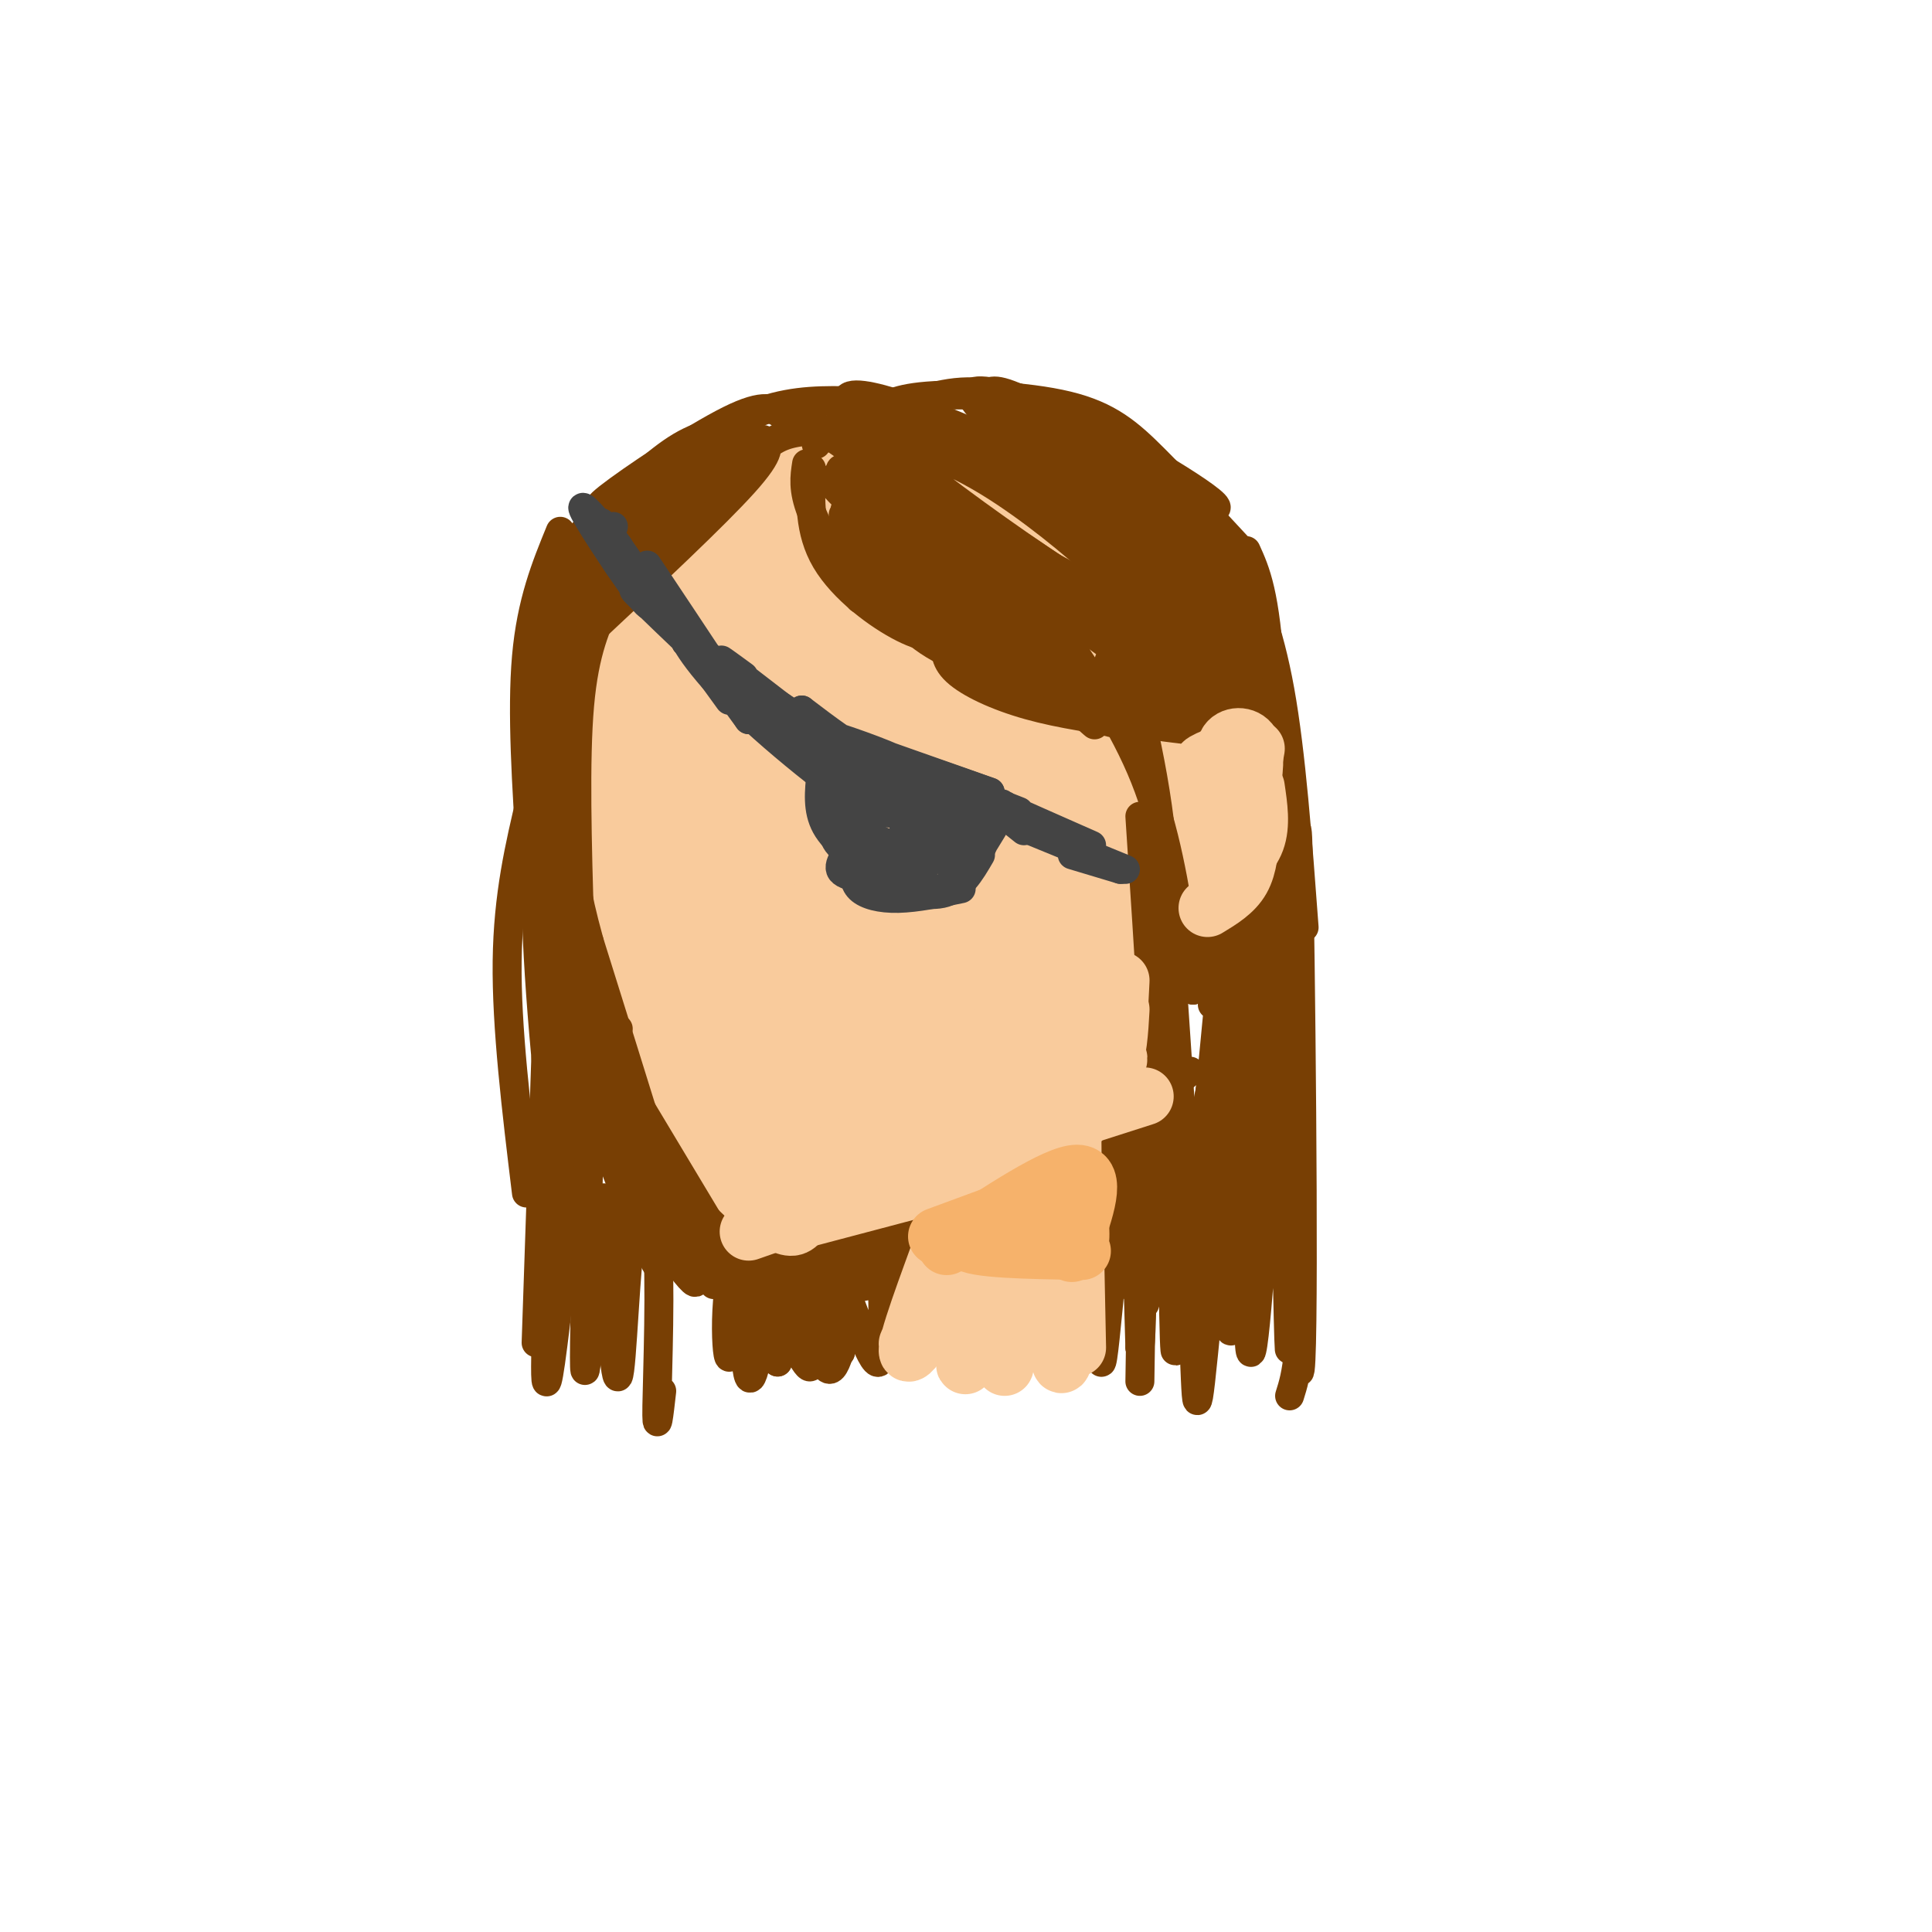 <svg viewBox='0 0 400 400' version='1.1' xmlns='http://www.w3.org/2000/svg' xmlns:xlink='http://www.w3.org/1999/xlink'><g fill='none' stroke='rgb(249,203,156)' stroke-width='20' stroke-linecap='round' stroke-linejoin='round'><path d='M191,103c-15.033,-0.164 -30.065,-0.328 -38,1c-7.935,1.328 -8.772,4.149 -11,6c-2.228,1.851 -5.847,2.732 -10,9c-4.153,6.268 -8.841,17.924 -10,28c-1.159,10.076 1.209,18.573 4,25c2.791,6.427 6.003,10.783 8,15c1.997,4.217 2.777,8.293 13,11c10.223,2.707 29.889,4.044 40,4c10.111,-0.044 10.667,-1.470 16,-5c5.333,-3.530 15.442,-9.165 22,-19c6.558,-9.835 9.565,-23.869 11,-31c1.435,-7.131 1.298,-7.360 -2,-13c-3.298,-5.640 -9.758,-16.691 -17,-23c-7.242,-6.309 -15.266,-7.874 -22,-9c-6.734,-1.126 -12.178,-1.811 -17,-2c-4.822,-0.189 -9.022,0.117 -16,4c-6.978,3.883 -16.734,11.342 -23,17c-6.266,5.658 -9.041,9.516 -10,18c-0.959,8.484 -0.102,21.594 1,29c1.102,7.406 2.451,9.109 7,13c4.549,3.891 12.300,9.969 18,13c5.700,3.031 9.350,3.016 13,3'/><path d='M168,197c3.945,0.692 7.306,0.923 15,-1c7.694,-1.923 19.720,-5.999 29,-15c9.280,-9.001 15.812,-22.926 18,-34c2.188,-11.074 0.030,-19.298 -5,-26c-5.030,-6.702 -12.932,-11.883 -18,-15c-5.068,-3.117 -7.303,-4.169 -16,-4c-8.697,0.169 -23.858,1.561 -34,8c-10.142,6.439 -15.265,17.927 -18,27c-2.735,9.073 -3.081,15.731 0,24c3.081,8.269 9.590,18.147 15,24c5.410,5.853 9.720,7.680 18,6c8.280,-1.680 20.529,-6.866 27,-10c6.471,-3.134 7.163,-4.216 10,-10c2.837,-5.784 7.817,-16.269 9,-25c1.183,-8.731 -1.432,-15.708 -3,-20c-1.568,-4.292 -2.088,-5.901 -8,-9c-5.912,-3.099 -17.214,-7.690 -26,-8c-8.786,-0.310 -15.056,3.659 -19,6c-3.944,2.341 -5.562,3.053 -8,9c-2.438,5.947 -5.697,17.128 -6,24c-0.303,6.872 2.348,9.436 5,12'/><path d='M153,160c3.051,4.767 8.180,10.684 13,14c4.820,3.316 9.332,4.031 14,4c4.668,-0.031 9.493,-0.808 14,-2c4.507,-1.192 8.695,-2.799 13,-7c4.305,-4.201 8.726,-10.996 11,-16c2.274,-5.004 2.401,-8.218 2,-12c-0.401,-3.782 -1.330,-8.132 -4,-12c-2.670,-3.868 -7.082,-7.254 -11,-10c-3.918,-2.746 -7.343,-4.853 -14,-5c-6.657,-0.147 -16.548,1.666 -23,4c-6.452,2.334 -9.467,5.190 -12,9c-2.533,3.810 -4.586,8.575 -6,13c-1.414,4.425 -2.191,8.510 -1,14c1.191,5.490 4.349,12.384 8,16c3.651,3.616 7.796,3.954 11,5c3.204,1.046 5.466,2.802 12,0c6.534,-2.802 17.338,-10.160 23,-18c5.662,-7.840 6.181,-16.162 6,-22c-0.181,-5.838 -1.064,-9.194 -3,-12c-1.936,-2.806 -4.927,-5.064 -8,-7c-3.073,-1.936 -6.229,-3.551 -11,-2c-4.771,1.551 -11.158,6.266 -15,9c-3.842,2.734 -5.140,3.486 -6,9c-0.860,5.514 -1.282,15.791 -1,21c0.282,5.209 1.269,5.349 5,6c3.731,0.651 10.206,1.814 15,1c4.794,-0.814 7.906,-3.604 11,-7c3.094,-3.396 6.170,-7.399 8,-12c1.830,-4.601 2.415,-9.801 3,-15'/><path d='M207,126c0.332,-3.315 -0.337,-4.104 -2,-5c-1.663,-0.896 -4.320,-1.900 -8,-2c-3.680,-0.100 -8.385,0.705 -13,2c-4.615,1.295 -9.142,3.079 -13,8c-3.858,4.921 -7.048,12.978 -6,17c1.048,4.022 6.333,4.010 10,4c3.667,-0.010 5.717,-0.017 9,-3c3.283,-2.983 7.799,-8.941 10,-13c2.201,-4.059 2.087,-6.218 1,-9c-1.087,-2.782 -3.146,-6.186 -5,-8c-1.854,-1.814 -3.504,-2.038 -7,1c-3.496,3.038 -8.840,9.336 -12,14c-3.160,4.664 -4.137,7.693 -2,10c2.137,2.307 7.388,3.892 11,4c3.612,0.108 5.587,-1.260 8,-6c2.413,-4.740 5.265,-12.853 6,-17c0.735,-4.147 -0.647,-4.328 -4,-3c-3.353,1.328 -8.676,4.164 -14,7'/><path d='M128,154c-0.167,14.583 -0.333,29.167 2,40c2.333,10.833 7.167,17.917 12,25'/><path d='M126,162c2.000,15.917 4.000,31.833 8,45c4.000,13.167 10.000,23.583 16,34'/><path d='M135,194c-1.125,1.411 -2.250,2.821 -1,7c1.250,4.179 4.875,11.125 8,17c3.125,5.875 5.750,10.679 9,14c3.250,3.321 7.125,5.161 11,7'/><path d='M146,228c2.583,5.000 5.167,10.000 9,13c3.833,3.000 8.917,4.000 14,5'/><path d='M149,233c-1.167,1.667 -2.333,3.333 1,6c3.333,2.667 11.167,6.333 19,10'/><path d='M154,240c2.167,1.417 4.333,2.833 7,3c2.667,0.167 5.833,-0.917 9,-2'/><path d='M157,245c5.167,0.583 10.333,1.167 16,0c5.667,-1.167 11.833,-4.083 18,-7'/><path d='M160,252c3.667,0.000 7.333,0.000 15,-3c7.667,-3.000 19.333,-9.000 31,-15'/><path d='M171,249c0.000,0.000 56.000,-28.000 56,-28'/><path d='M187,245c0.000,0.000 32.000,-23.000 32,-23'/><path d='M213,232c0.000,0.000 21.000,-32.000 21,-32'/><path d='M225,217c3.333,-4.750 6.667,-9.500 9,-19c2.333,-9.500 3.667,-23.750 5,-38'/><path d='M241,161c-6.083,27.167 -12.167,54.333 -14,56c-1.833,1.667 0.583,-22.167 3,-46'/><path d='M232,163c-6.309,24.396 -12.619,48.791 -16,55c-3.381,6.209 -3.834,-5.769 0,-20c3.834,-14.231 11.955,-30.716 7,-23c-4.955,7.716 -22.987,39.633 -28,46c-5.013,6.367 2.994,-12.817 11,-32'/><path d='M206,189c-1.768,-2.002 -11.687,8.992 -16,18c-4.313,9.008 -3.020,16.029 -1,12c2.020,-4.029 4.765,-19.108 4,-25c-0.765,-5.892 -5.041,-2.595 -8,-1c-2.959,1.595 -4.600,1.490 -7,6c-2.400,4.510 -5.558,13.636 -7,18c-1.442,4.364 -1.169,3.964 0,5c1.169,1.036 3.235,3.506 6,2c2.765,-1.506 6.230,-6.989 8,-12c1.770,-5.011 1.846,-9.551 0,-13c-1.846,-3.449 -5.614,-5.809 -8,-7c-2.386,-1.191 -3.391,-1.214 -6,0c-2.609,1.214 -6.823,3.666 -10,9c-3.177,5.334 -5.317,13.552 -5,18c0.317,4.448 3.091,5.128 6,5c2.909,-0.128 5.955,-1.064 9,-2'/><path d='M171,222c2.460,-1.412 4.110,-3.944 5,-8c0.890,-4.056 1.020,-9.638 0,-13c-1.020,-3.362 -3.191,-4.504 -7,-6c-3.809,-1.496 -9.255,-3.348 -13,-2c-3.745,1.348 -5.787,5.894 -7,10c-1.213,4.106 -1.596,7.771 2,11c3.596,3.229 11.170,6.020 15,7c3.830,0.980 3.916,0.148 5,-1c1.084,-1.148 3.167,-2.614 3,-6c-0.167,-3.386 -2.583,-8.693 -5,-14'/><path d='M238,166c0.000,0.000 1.000,6.000 1,6'/><path d='M240,177c1.601,-5.119 3.202,-10.238 5,-13c1.798,-2.762 3.792,-3.167 6,-4c2.208,-0.833 4.631,-2.095 6,-1c1.369,1.095 1.685,4.548 2,8'/><path d='M259,167c-0.893,4.179 -4.125,10.625 -8,15c-3.875,4.375 -8.393,6.679 -10,7c-1.607,0.321 -0.304,-1.339 1,-3'/><path d='M253,172c-3.250,5.583 -6.500,11.167 -11,14c-4.500,2.833 -10.250,2.917 -16,3'/></g>
<g fill='none' stroke='rgb(120,63,4)' stroke-width='6' stroke-linecap='round' stroke-linejoin='round'><path d='M167,96c-0.417,2.667 -0.833,5.333 1,10c1.833,4.667 5.917,11.333 10,18'/><path d='M168,97c-0.267,6.511 -0.533,13.022 3,19c3.533,5.978 10.867,11.422 16,14c5.133,2.578 8.067,2.289 11,2'/><path d='M174,112c1.833,4.750 3.667,9.500 11,14c7.333,4.500 20.167,8.750 33,13'/><path d='M187,120c-0.733,1.289 -1.467,2.578 -1,5c0.467,2.422 2.133,5.978 10,10c7.867,4.022 21.933,8.511 36,13'/><path d='M196,132c-0.333,2.267 -0.667,4.533 2,7c2.667,2.467 8.333,5.133 15,7c6.667,1.867 14.333,2.933 22,4'/><path d='M212,143c7.417,3.083 14.833,6.167 20,7c5.167,0.833 8.083,-0.583 11,-2'/><path d='M218,137c-13.321,-10.002 -26.642,-20.004 -22,-16c4.642,4.004 27.248,22.014 32,24c4.752,1.986 -8.348,-12.054 -20,-22c-11.652,-9.946 -21.855,-15.800 -29,-20c-7.145,-4.200 -11.231,-6.746 -1,3c10.231,9.746 34.780,31.785 44,40c9.220,8.215 3.110,2.608 -3,-3'/><path d='M219,143c-7.136,-7.181 -23.475,-23.632 -32,-31c-8.525,-7.368 -9.234,-5.652 -10,-4c-0.766,1.652 -1.589,3.240 -3,4c-1.411,0.760 -3.410,0.692 4,6c7.410,5.308 24.231,15.994 31,19c6.769,3.006 3.487,-1.667 -5,-10c-8.487,-8.333 -22.180,-20.327 -27,-22c-4.820,-1.673 -0.766,6.974 6,15c6.766,8.026 16.245,15.430 20,17c3.755,1.570 1.787,-2.694 -3,-10c-4.787,-7.306 -12.394,-17.653 -20,-28'/><path d='M180,99c-3.505,-5.242 -2.267,-4.347 -2,-3c0.267,1.347 -0.438,3.146 6,10c6.438,6.854 20.017,18.764 29,26c8.983,7.236 13.368,9.798 3,0c-10.368,-9.798 -35.490,-31.956 -35,-35c0.490,-3.044 26.594,13.027 42,24c15.406,10.973 20.116,16.850 10,11c-10.116,-5.850 -35.058,-23.425 -60,-41'/><path d='M173,91c-11.064,-6.851 -8.726,-3.479 -2,-2c6.726,1.479 17.838,1.065 34,11c16.162,9.935 37.375,30.217 29,27c-8.375,-3.217 -46.338,-29.935 -56,-40c-9.662,-10.065 8.976,-3.479 22,2c13.024,5.479 20.436,9.851 26,15c5.564,5.149 9.282,11.074 13,17'/><path d='M239,121c-1.117,-1.113 -10.410,-12.395 -24,-21c-13.590,-8.605 -31.478,-14.533 -28,-13c3.478,1.533 28.321,10.528 41,16c12.679,5.472 13.194,7.421 15,11c1.806,3.579 4.903,8.790 8,14'/><path d='M204,82c0.792,-1.042 1.583,-2.083 8,1c6.417,3.083 18.458,10.292 26,16c7.542,5.708 10.583,9.917 13,15c2.417,5.083 4.208,11.042 6,17'/><path d='M181,86c1.798,-1.702 3.595,-3.405 11,-4c7.405,-0.595 20.417,-0.083 29,2c8.583,2.083 12.738,5.738 18,11c5.262,5.262 11.631,12.131 18,19'/><path d='M190,83c5.786,-1.631 11.571,-3.262 21,0c9.429,3.262 22.500,11.417 29,15c6.500,3.583 6.429,2.595 9,8c2.571,5.405 7.786,17.202 13,29'/><path d='M250,106c1.917,3.250 3.833,6.500 5,13c1.167,6.500 1.583,16.250 2,26'/><path d='M256,124c1.518,9.172 3.037,18.344 1,15c-2.037,-3.344 -7.628,-19.206 -8,-18c-0.372,1.206 4.477,19.478 3,20c-1.477,0.522 -9.279,-16.708 -11,-20c-1.721,-3.292 2.640,7.354 7,18'/><path d='M248,139c1.626,2.945 2.193,1.309 3,0c0.807,-1.309 1.856,-2.289 -1,-7c-2.856,-4.711 -9.618,-13.152 -11,-12c-1.382,1.152 2.615,11.899 6,17c3.385,5.101 6.158,4.557 7,3c0.842,-1.557 -0.245,-4.127 -2,-6c-1.755,-1.873 -4.177,-3.048 -7,-4c-2.823,-0.952 -6.046,-1.680 -8,-1c-1.954,0.680 -2.637,2.770 -2,5c0.637,2.230 2.595,4.600 7,6c4.405,1.400 11.259,1.828 11,1c-0.259,-0.828 -7.629,-2.914 -15,-5'/><path d='M236,136c-3.560,-1.210 -4.960,-1.735 -6,0c-1.040,1.735 -1.719,5.731 4,7c5.719,1.269 17.836,-0.188 19,-1c1.164,-0.812 -8.625,-0.979 -13,0c-4.375,0.979 -3.334,3.102 -2,5c1.334,1.898 2.962,3.569 7,2c4.038,-1.569 10.484,-6.379 9,-7c-1.484,-0.621 -10.900,2.948 -15,5c-4.100,2.052 -2.886,2.586 -1,3c1.886,0.414 4.443,0.707 7,1'/><path d='M245,151c2.833,-0.667 6.417,-2.833 10,-5'/><path d='M240,148c4.167,0.750 8.333,1.500 10,1c1.667,-0.500 0.833,-2.250 0,-4'/><path d='M243,143c-14.957,-3.310 -29.915,-6.619 -28,-6c1.915,0.619 20.702,5.167 19,1c-1.702,-4.167 -23.892,-17.050 -32,-20c-8.108,-2.950 -2.132,4.034 3,9c5.132,4.966 9.420,7.914 14,11c4.580,3.086 9.451,6.310 4,1c-5.451,-5.310 -21.226,-19.155 -37,-33'/><path d='M186,106c5.596,4.690 38.085,32.916 36,33c-2.085,0.084 -38.744,-27.975 -46,-32c-7.256,-4.025 14.890,15.982 26,26c11.110,10.018 11.184,10.046 3,1c-8.184,-9.046 -24.627,-27.166 -28,-30c-3.373,-2.834 6.322,9.619 15,18c8.678,8.381 16.339,12.691 24,17'/><path d='M216,139c4.586,1.914 4.051,-1.801 -9,-13c-13.051,-11.199 -38.617,-29.881 -32,-29c6.617,0.881 45.416,21.324 60,30c14.584,8.676 4.953,5.585 -9,-3c-13.953,-8.585 -32.228,-22.662 -36,-28c-3.772,-5.338 6.958,-1.936 17,2c10.042,3.936 19.396,8.406 27,14c7.604,5.594 13.458,12.313 14,14c0.542,1.687 -4.229,-1.656 -9,-5'/><path d='M239,121c-10.721,-8.133 -33.023,-25.966 -34,-30c-0.977,-4.034 19.372,5.731 33,15c13.628,9.269 20.535,18.040 14,15c-6.535,-3.040 -26.514,-17.892 -38,-27c-11.486,-9.108 -14.481,-12.471 -12,-13c2.481,-0.529 10.438,1.776 15,3c4.562,1.224 5.728,1.368 14,8c8.272,6.632 23.649,19.752 23,21c-0.649,1.248 -17.325,-9.376 -34,-20'/><path d='M220,93c-9.037,-4.553 -14.629,-5.936 -16,-7c-1.371,-1.064 1.478,-1.808 5,-2c3.522,-0.192 7.717,0.167 19,6c11.283,5.833 29.653,17.141 22,15c-7.653,-2.141 -41.330,-17.730 -46,-20c-4.670,-2.270 19.666,8.780 21,11c1.334,2.220 -20.333,-4.390 -42,-11'/><path d='M183,85c-8.058,-0.229 -7.203,4.698 -5,7c2.203,2.302 5.756,1.978 10,1c4.244,-0.978 9.181,-2.609 7,-4c-2.181,-1.391 -11.480,-2.540 -17,-2c-5.520,0.540 -7.260,2.770 -9,5'/><path d='M176,89c-4.833,0.000 -9.667,0.000 -13,1c-3.333,1.000 -5.167,3.000 -7,5'/><path d='M177,83c-6.133,-0.133 -12.267,-0.267 -19,2c-6.733,2.267 -14.067,6.933 -16,9c-1.933,2.067 1.533,1.533 5,1'/><path d='M162,86c-1.778,-1.356 -3.556,-2.711 -11,1c-7.444,3.711 -20.556,12.489 -25,16c-4.444,3.511 -0.222,1.756 4,0'/><path d='M153,89c-3.917,0.333 -7.833,0.667 -13,4c-5.167,3.333 -11.583,9.667 -18,16'/><path d='M156,90c0.000,0.000 -40.000,24.000 -40,24'/><path d='M153,95c0.000,0.000 -39.000,24.000 -39,24'/><path d='M148,98c0.000,0.000 -36.000,28.000 -36,28'/><path d='M155,96c0.000,0.000 -40.000,35.000 -40,35'/><path d='M158,91c1.000,1.167 2.000,2.333 -4,9c-6.000,6.667 -19.000,18.833 -32,31'/><path d='M137,98c0.000,0.000 -23.000,52.000 -23,52'/><path d='M123,109c-1.583,0.250 -3.167,0.500 -5,10c-1.833,9.500 -3.917,28.250 -6,47'/><path d='M116,110c-3.000,7.333 -6.000,14.667 -7,26c-1.000,11.333 0.000,26.667 1,42'/><path d='M114,127c-0.917,13.917 -1.833,27.833 -1,40c0.833,12.167 3.417,22.583 6,33'/><path d='M115,154c-0.667,7.000 -1.333,14.000 0,28c1.333,14.000 4.667,35.000 8,56'/><path d='M114,190c0.667,22.083 1.333,44.167 1,56c-0.333,11.833 -1.667,13.417 -3,15'/><path d='M113,219c0.000,0.000 -2.000,59.000 -2,59'/><path d='M120,230c-2.417,21.917 -4.833,43.833 -6,52c-1.167,8.167 -1.083,2.583 -1,-3'/><path d='M122,236c-0.500,19.250 -1.000,38.500 -1,45c0.000,6.500 0.500,0.250 1,-6'/><path d='M125,248c1.081,19.174 2.163,38.348 3,37c0.837,-1.348 1.431,-23.217 3,-33c1.569,-9.783 4.115,-7.480 5,3c0.885,10.480 0.110,29.137 0,36c-0.110,6.863 0.445,1.931 1,-3'/><path d='M128,213c-0.917,3.917 -1.833,7.833 1,16c2.833,8.167 9.417,20.583 16,33'/><path d='M118,205c0.000,0.000 33.000,55.000 33,55'/><path d='M119,206c5.417,12.417 10.833,24.833 17,34c6.167,9.167 13.083,15.083 20,21'/><path d='M130,235c10.817,16.254 21.633,32.507 18,26c-3.633,-6.507 -21.716,-35.775 -28,-43c-6.284,-7.225 -0.769,7.593 7,22c7.769,14.407 17.791,28.402 17,25c-0.791,-3.402 -12.396,-24.201 -24,-45'/><path d='M120,220c1.506,7.606 17.270,49.121 17,42c-0.270,-7.121 -16.573,-62.879 -17,-67c-0.427,-4.121 15.021,43.394 18,52c2.979,8.606 -6.510,-21.697 -16,-52'/><path d='M122,195c-3.167,-11.500 -3.083,-14.250 -3,-17'/><path d='M121,226c-2.250,-3.667 -4.500,-7.333 -5,-22c-0.500,-14.667 0.750,-40.333 2,-66'/><path d='M120,192c-0.500,-17.333 -1.000,-34.667 0,-46c1.000,-11.333 3.500,-16.667 6,-22'/><path d='M116,147c-2.500,10.000 -5.000,20.000 -5,37c0.000,17.000 2.500,41.000 5,65'/><path d='M110,165c-2.417,10.167 -4.833,20.333 -5,34c-0.167,13.667 1.917,30.833 4,48'/><path d='M219,130c6.833,10.083 13.667,20.167 18,31c4.333,10.833 6.167,22.417 8,34'/><path d='M232,132c3.917,15.083 7.833,30.167 9,48c1.167,17.833 -0.417,38.417 -2,59'/><path d='M236,169c1.917,29.083 3.833,58.167 4,75c0.167,16.833 -1.417,21.417 -3,26'/><path d='M237,222c0.000,0.000 -1.000,64.000 -1,64'/><path d='M236,232c0.000,0.000 -1.000,35.000 -1,35'/><path d='M258,133c2.917,5.833 5.833,11.667 7,16c1.167,4.333 0.583,7.167 0,10'/><path d='M255,124c0.000,0.000 9.000,21.000 9,21'/><path d='M251,130c0.000,0.000 12.000,16.000 12,16'/><path d='M252,140c-1.083,0.833 -2.167,1.667 0,3c2.167,1.333 7.583,3.167 13,5'/><path d='M244,111c1.733,-0.644 3.467,-1.289 6,1c2.533,2.289 5.867,7.511 8,18c2.133,10.489 3.067,26.244 4,42'/><path d='M252,113c1.333,0.422 2.667,0.844 5,5c2.333,4.156 5.667,12.044 8,25c2.333,12.956 3.667,30.978 5,49'/><path d='M258,114c2.000,4.417 4.000,8.833 5,26c1.000,17.167 1.000,47.083 1,77'/><path d='M263,143c0.917,24.250 1.833,48.500 1,65c-0.833,16.500 -3.417,25.250 -6,34'/><path d='M261,171c0.000,0.000 -7.000,51.000 -7,51'/><path d='M262,188c-3.250,7.333 -6.500,14.667 -8,17c-1.500,2.333 -1.250,-0.333 -1,-3'/><path d='M263,186c-6.911,4.820 -13.822,9.640 -16,12c-2.178,2.360 0.378,2.259 5,-1c4.622,-3.259 11.311,-9.678 8,-9c-3.311,0.678 -16.622,8.452 -17,9c-0.378,0.548 12.178,-6.129 15,-6c2.822,0.129 -4.089,7.065 -11,14'/><path d='M247,205c0.714,-2.976 8.000,-17.417 8,-8c0.000,9.417 -7.286,42.690 -10,55c-2.714,12.310 -0.857,3.655 1,-5'/><path d='M251,208c1.797,-13.365 3.595,-26.730 2,-8c-1.595,18.730 -6.582,69.557 -9,67c-2.418,-2.557 -2.266,-58.496 -2,-61c0.266,-2.504 0.648,48.427 1,66c0.352,17.573 0.676,1.786 1,-14'/><path d='M243,212c-0.445,-8.386 -0.889,-16.773 0,-4c0.889,12.773 3.112,46.704 4,66c0.888,19.296 0.442,23.955 3,-2c2.558,-25.955 8.119,-82.524 9,-77c0.881,5.524 -2.917,73.141 -4,80c-1.083,6.859 0.548,-47.040 2,-72c1.452,-24.960 2.726,-20.980 4,-17'/><path d='M261,186c1.312,0.969 2.591,11.892 2,35c-0.591,23.108 -3.050,58.402 -4,59c-0.950,0.598 -0.389,-33.499 1,-63c1.389,-29.501 3.605,-54.404 5,-37c1.395,17.404 1.970,77.115 2,94c0.030,16.885 -0.485,-9.058 -1,-35'/><path d='M268,191c0.266,-15.825 0.533,-31.649 1,-4c0.467,27.649 1.136,98.772 0,97c-1.136,-1.772 -4.075,-76.439 -4,-90c0.075,-13.561 3.164,33.982 4,60c0.836,26.018 -0.582,30.509 -2,35'/><path d='M211,245c0.000,0.000 -3.000,29.000 -3,29'/><path d='M215,243c-2.447,20.946 -4.893,41.892 -4,36c0.893,-5.892 5.126,-38.620 6,-38c0.874,0.620 -1.611,34.590 -1,36c0.611,1.410 4.317,-29.740 6,-40c1.683,-10.260 1.341,0.370 1,11'/><path d='M223,248c-0.168,12.221 -1.086,37.272 0,31c1.086,-6.272 4.178,-43.867 5,-42c0.822,1.867 -0.625,43.195 0,45c0.625,1.805 3.321,-35.913 5,-43c1.679,-7.087 2.339,16.456 3,40'/><path d='M236,279c0.710,-6.058 0.984,-41.203 -2,-44c-2.984,-2.797 -9.225,26.754 -12,38c-2.775,11.246 -2.084,4.187 -3,2c-0.916,-2.187 -3.439,0.500 -4,-7c-0.561,-7.500 0.839,-25.185 1,-21c0.161,4.185 -0.918,30.242 -2,32c-1.082,1.758 -2.166,-20.783 -3,-27c-0.834,-6.217 -1.417,3.892 -2,14'/><path d='M209,266c-0.620,6.039 -1.170,14.136 -2,9c-0.830,-5.136 -1.941,-23.506 -3,-21c-1.059,2.506 -2.067,25.888 -3,26c-0.933,0.112 -1.790,-23.047 -3,-25c-1.210,-1.953 -2.774,17.299 -4,23c-1.226,5.701 -2.113,-2.150 -3,-10'/><path d='M191,268c-0.943,-4.611 -1.799,-11.139 -2,-7c-0.201,4.139 0.253,18.946 -1,18c-1.253,-0.946 -4.212,-17.645 -5,-17c-0.788,0.645 0.596,18.635 -1,20c-1.596,1.365 -6.170,-13.896 -8,-17c-1.830,-3.104 -0.915,5.948 0,15'/><path d='M174,280c-2.000,-2.190 -7.000,-15.167 -8,-15c-1.000,0.167 2.000,13.476 2,17c-0.000,3.524 -3.000,-2.738 -6,-9'/><path d='M149,263c7.750,2.417 15.500,4.833 25,4c9.500,-0.833 20.750,-4.917 32,-9'/><path d='M163,260c-6.583,1.917 -13.167,3.833 -4,1c9.167,-2.833 34.083,-10.417 59,-18'/><path d='M178,258c-3.244,1.889 -6.489,3.778 -2,3c4.489,-0.778 16.711,-4.222 28,-9c11.289,-4.778 21.644,-10.889 32,-17'/><path d='M211,245c-8.692,3.574 -17.384,7.148 -16,7c1.384,-0.148 12.845,-4.019 26,-12c13.155,-7.981 28.003,-20.072 25,-18c-3.003,2.072 -23.858,18.306 -30,23c-6.142,4.694 2.429,-2.153 11,-9'/><path d='M227,236c1.833,-1.500 0.917,-0.750 0,0'/><path d='M197,254c-15.872,5.399 -31.745,10.797 -40,14c-8.255,3.203 -8.893,4.209 4,0c12.893,-4.209 39.317,-13.633 36,-14c-3.317,-0.367 -36.376,8.324 -46,11c-9.624,2.676 4.188,-0.662 18,-4'/><path d='M169,261c-0.403,-3.410 -10.410,-9.936 -15,-4c-4.590,5.936 -3.763,24.334 -3,24c0.763,-0.334 1.462,-19.399 2,-19c0.538,0.399 0.914,20.261 2,23c1.086,2.739 2.882,-11.646 4,-15c1.118,-3.354 1.559,4.323 2,12'/><path d='M161,282c0.917,-2.643 2.208,-15.250 4,-15c1.792,0.250 4.083,13.357 6,16c1.917,2.643 3.458,-5.179 5,-13'/></g>
<g fill='none' stroke='rgb(249,203,156)' stroke-width='12' stroke-linecap='round' stroke-linejoin='round'><path d='M158,251c2.250,1.583 4.500,3.167 6,3c1.500,-0.167 2.250,-2.083 3,-4'/><path d='M155,255c0.000,0.000 20.000,-7.000 20,-7'/><path d='M164,253c0.000,0.000 53.000,-14.000 53,-14'/><path d='M187,243c0.000,0.000 50.000,-16.000 50,-16'/><path d='M207,239c0.000,0.000 18.000,-11.000 18,-11'/><path d='M223,233c2.750,-3.500 5.500,-7.000 7,-11c1.500,-4.000 1.750,-8.500 2,-13'/><path d='M232,203c-0.423,8.732 -0.845,17.464 -2,22c-1.155,4.536 -3.042,4.875 -2,2c1.042,-2.875 5.012,-8.964 3,-8c-2.012,0.964 -10.006,8.982 -18,17'/><path d='M250,188c2.750,-1.667 5.500,-3.333 7,-6c1.500,-2.667 1.750,-6.333 2,-10'/><path d='M255,183c0.000,0.000 5.000,-28.000 5,-28'/><path d='M259,164c0.589,-4.030 1.179,-8.060 0,-10c-1.179,-1.940 -4.125,-1.792 -5,0c-0.875,1.792 0.321,5.226 1,6c0.679,0.774 0.839,-1.113 1,-3'/><path d='M256,157c-1.976,0.024 -7.417,1.583 -7,1c0.417,-0.583 6.690,-3.310 9,-2c2.310,1.310 0.655,6.655 -1,12'/><path d='M260,163c0.583,3.917 1.167,7.833 0,11c-1.167,3.167 -4.083,5.583 -7,8'/><path d='M200,246c1.027,3.556 2.053,7.112 -1,15c-3.053,7.888 -10.186,20.108 -11,19c-0.814,-1.108 4.691,-15.543 7,-22c2.309,-6.457 1.423,-4.937 2,-3c0.577,1.937 2.617,4.291 0,10c-2.617,5.709 -9.891,14.774 -9,13c0.891,-1.774 9.945,-14.387 19,-27'/><path d='M207,251c4.181,-5.682 5.134,-6.386 2,4c-3.134,10.386 -10.353,31.863 -9,27c1.353,-4.863 11.280,-36.066 13,-35c1.720,1.066 -4.768,34.402 -5,36c-0.232,1.598 5.791,-28.544 8,-40c2.209,-11.456 0.605,-4.228 -1,3'/><path d='M215,246c-0.041,10.426 0.357,34.990 1,32c0.643,-2.990 1.531,-33.533 2,-36c0.469,-2.467 0.517,23.143 1,34c0.483,10.857 1.399,6.962 2,-4c0.601,-10.962 0.886,-28.989 1,-34c0.114,-5.011 0.057,2.995 0,11'/><path d='M222,249c0.012,9.845 0.042,28.958 0,25c-0.042,-3.958 -0.155,-30.988 0,-34c0.155,-3.012 0.577,17.994 1,39'/></g>
<g fill='none' stroke='rgb(246,178,107)' stroke-width='12' stroke-linecap='round' stroke-linejoin='round'><path d='M194,256c0.000,0.000 19.000,-7.000 19,-7'/><path d='M196,258c11.333,-7.500 22.667,-15.000 27,-15c4.333,0.000 1.667,7.500 -1,15'/><path d='M222,258c-0.167,2.500 -0.083,1.250 0,0'/><path d='M223,248c0.601,4.899 1.202,9.798 0,10c-1.202,0.202 -4.208,-4.292 -10,-5c-5.792,-0.708 -14.369,2.369 -13,4c1.369,1.631 12.685,1.815 24,2'/></g>
<g fill='none' stroke='rgb(68,68,68)' stroke-width='6' stroke-linecap='round' stroke-linejoin='round'><path d='M174,171c0.000,0.000 1.000,9.000 1,9'/><path d='M175,165c-1.167,1.167 -2.333,2.333 -1,5c1.333,2.667 5.167,6.833 9,11'/><path d='M173,170c-0.500,2.000 -1.000,4.000 2,6c3.000,2.000 9.500,4.000 16,6'/><path d='M175,177c-0.644,1.089 -1.289,2.178 -1,3c0.289,0.822 1.511,1.378 5,2c3.489,0.622 9.244,1.311 15,2'/><path d='M177,179c-0.178,1.844 -0.356,3.689 1,5c1.356,1.311 4.244,2.089 8,2c3.756,-0.089 8.378,-1.044 13,-2'/><path d='M180,182c5.583,1.917 11.167,3.833 15,3c3.833,-0.833 5.917,-4.417 8,-8'/><path d='M197,180c5.786,-7.405 11.571,-14.810 11,-13c-0.571,1.810 -7.500,12.833 -8,13c-0.500,0.167 5.429,-10.524 7,-13c1.571,-2.476 -1.214,3.262 -4,9'/><path d='M203,176c-1.780,-0.666 -4.229,-6.832 -6,-8c-1.771,-1.168 -2.863,2.663 -3,5c-0.137,2.337 0.679,3.179 2,3c1.321,-0.179 3.145,-1.380 4,-3c0.855,-1.620 0.741,-3.659 -2,-5c-2.741,-1.341 -8.110,-1.984 -10,0c-1.890,1.984 -0.300,6.594 1,9c1.300,2.406 2.312,2.609 4,1c1.688,-1.609 4.054,-5.031 2,-7c-2.054,-1.969 -8.527,-2.484 -15,-3'/><path d='M180,168c-2.499,0.240 -1.247,2.341 0,4c1.247,1.659 2.490,2.874 8,3c5.510,0.126 15.286,-0.839 12,-3c-3.286,-2.161 -19.633,-5.517 -19,-5c0.633,0.517 18.247,4.909 19,4c0.753,-0.909 -15.356,-7.117 -20,-9c-4.644,-1.883 2.178,0.558 9,3'/><path d='M189,165c5.889,1.267 16.111,2.933 15,2c-1.111,-0.933 -13.556,-4.467 -26,-8'/><path d='M178,159c1.738,0.131 19.083,4.458 20,5c0.917,0.542 -14.595,-2.702 -20,-4c-5.405,-1.298 -0.702,-0.649 4,0'/><path d='M142,132c0.000,0.000 5.000,6.000 5,6'/><path d='M149,138c-11.622,-10.511 -23.244,-21.022 -15,-13c8.244,8.022 36.356,34.578 41,39c4.644,4.422 -14.178,-13.289 -33,-31'/><path d='M142,133c3.695,2.962 29.434,25.866 34,31c4.566,5.134 -12.040,-7.502 -22,-17c-9.960,-9.498 -13.274,-15.856 -12,-15c1.274,0.856 7.137,8.928 13,17'/><path d='M155,149c-1.333,-2.500 -11.167,-17.250 -21,-32'/><path d='M127,109c-0.800,2.133 -1.600,4.267 1,8c2.600,3.733 8.600,9.067 10,10c1.400,0.933 -1.800,-2.533 -5,-6'/><path d='M128,113c-4.311,-5.067 -8.622,-10.133 -7,-7c1.622,3.133 9.178,14.467 12,18c2.822,3.533 0.911,-0.733 -1,-5'/><path d='M132,119c-2.867,-4.600 -9.533,-13.600 -7,-10c2.533,3.600 14.267,19.800 26,36'/><path d='M207,168c0.000,0.000 5.000,4.000 5,4'/><path d='M211,168c-2.750,-1.083 -5.500,-2.167 -3,-1c2.500,1.167 10.250,4.583 18,8'/><path d='M211,171c0.000,0.000 22.000,9.000 22,9'/><path d='M215,172c0.000,0.000 17.000,8.000 17,8'/><path d='M222,177c0.000,0.000 10.000,3.000 10,3'/><path d='M212,169c0.000,0.000 0.100,0.100 0.1,0.1'/><path d='M192,165c11.356,2.778 22.711,5.556 18,3c-4.711,-2.556 -25.489,-10.444 -29,-12c-3.511,-1.556 10.244,3.222 24,8'/><path d='M205,164c-3.990,-1.464 -25.967,-9.124 -31,-11c-5.033,-1.876 6.876,2.033 11,4c4.124,1.967 0.464,1.990 -4,0c-4.464,-1.990 -9.732,-5.995 -15,-10'/><path d='M166,147c0.072,0.523 7.751,6.831 6,6c-1.751,-0.831 -12.933,-8.801 -11,-7c1.933,1.801 16.981,13.372 22,17c5.019,3.628 0.010,-0.686 -5,-5'/><path d='M154,140c-3.417,-2.500 -6.833,-5.000 -3,-2c3.833,3.000 14.917,11.500 26,20'/><path d='M175,162c2.333,7.333 4.667,14.667 7,18c2.333,3.333 4.667,2.667 7,2'/><path d='M170,160c-0.417,3.833 -0.833,7.667 1,11c1.833,3.333 5.917,6.167 10,9'/></g>
</svg>